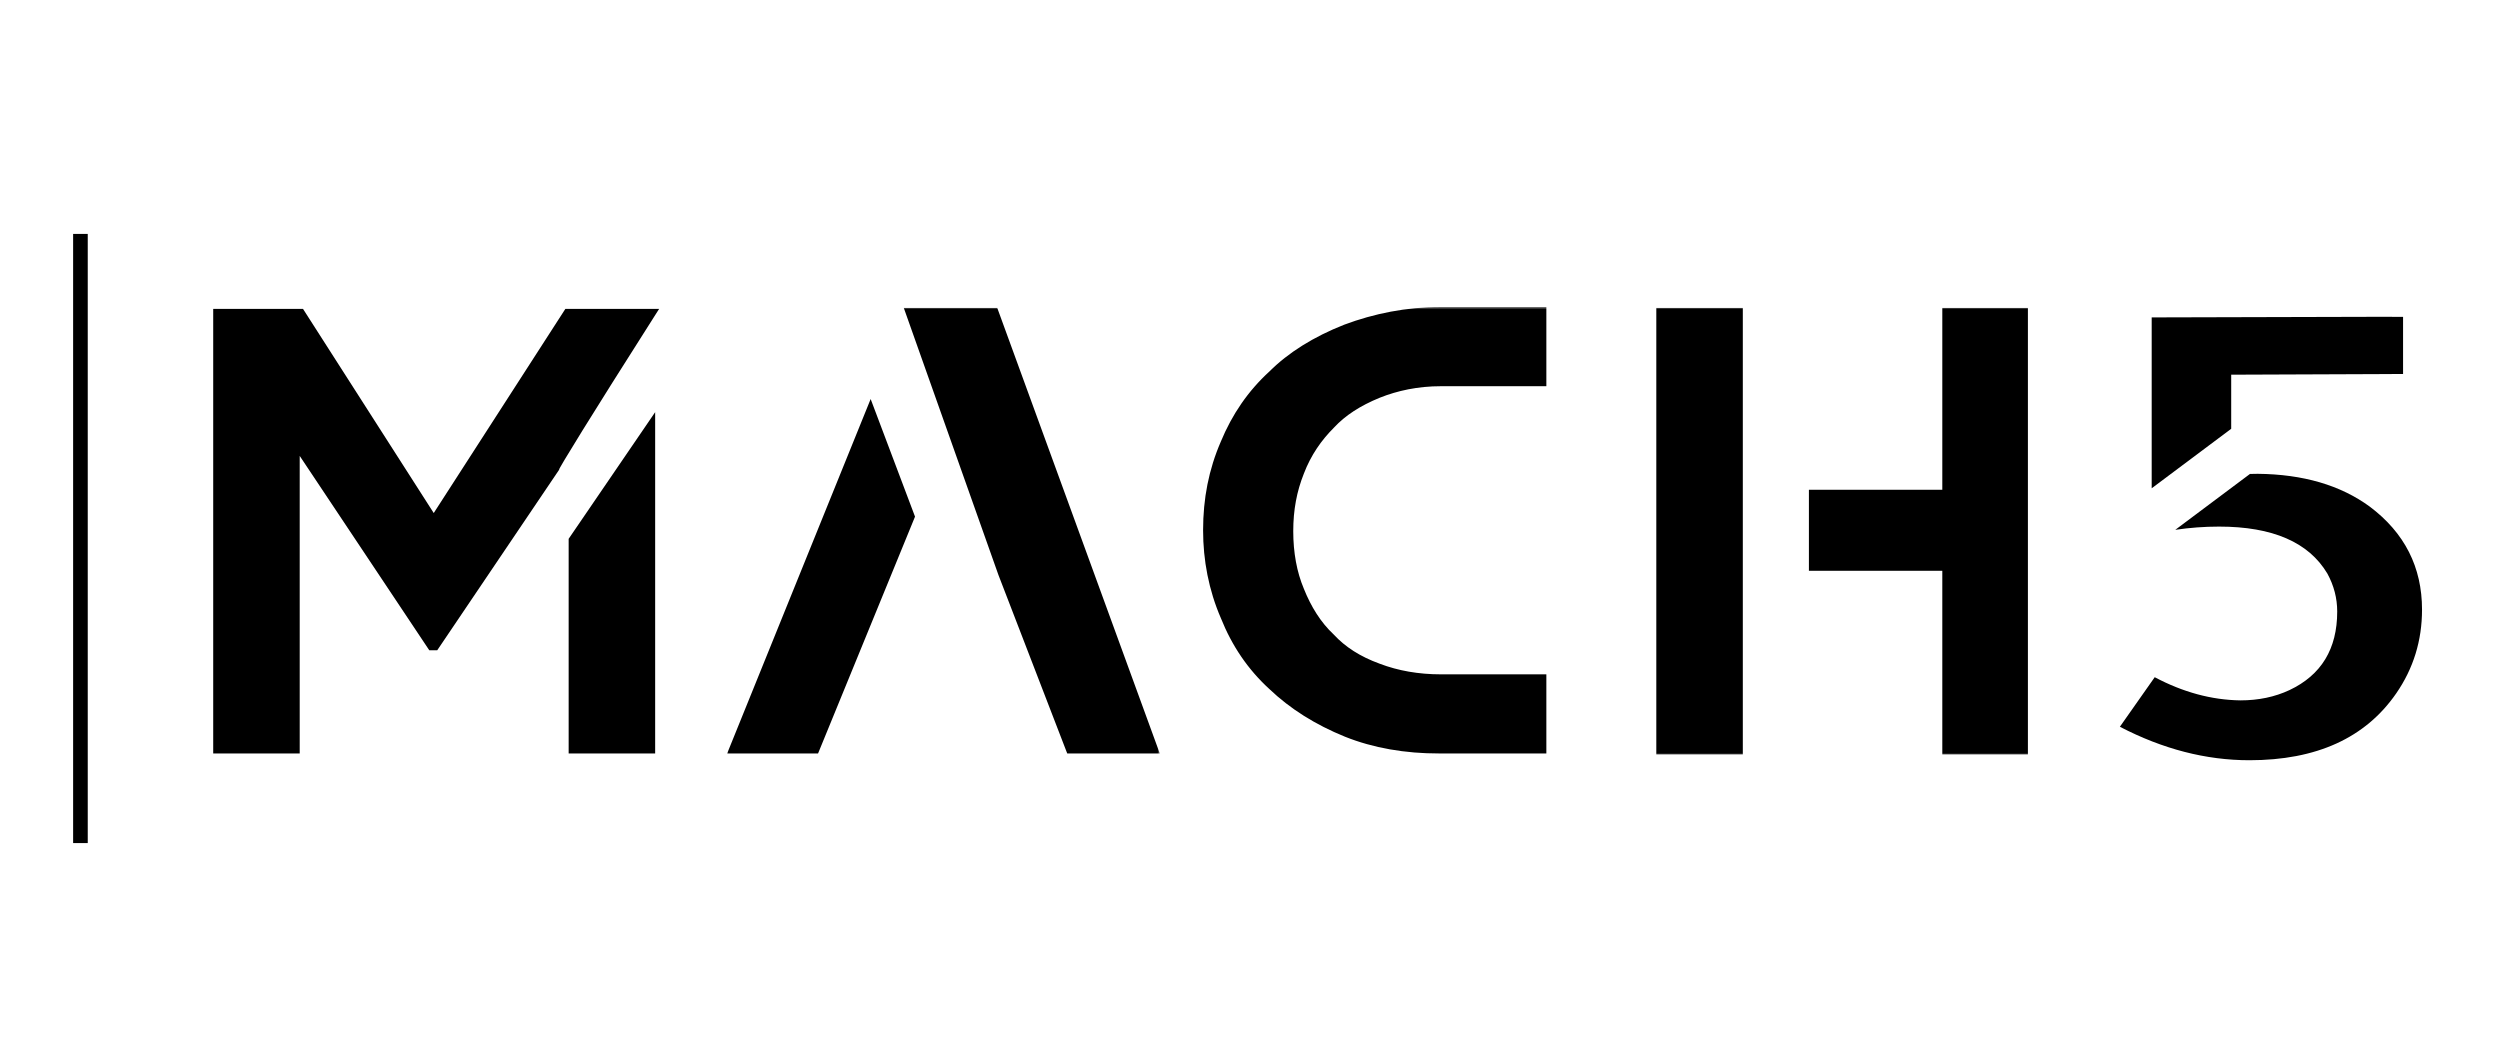 <svg width="513" height="213" viewBox="0 0 513 213" fill="none" xmlns="http://www.w3.org/2000/svg">
<g filter="url(#filter0_d_1_13)">
<mask id="path-1-outside-1_1_13" maskUnits="userSpaceOnUse" x="43" y="59" width="93" height="92" fill="black">
<rect fill="white" x="43" y="59" width="93" height="92"/>
<path d="M117.688 149.625V106.875L133.438 83.812V149.625H117.688ZM133.438 60.375C120.312 81 113.75 91.688 113.75 92.062L89.188 128.438H88.625L60.5 86.25V149.625H44.75V60.375H61.625L89 103.125L116.562 60.375H133.438Z"/>
</mask>
<path d="M117.688 149.625V106.875L133.438 83.812V149.625H117.688ZM133.438 60.375C120.312 81 113.75 91.688 113.75 92.062L89.188 128.438H88.625L60.5 86.25V149.625H44.75V60.375H61.625L89 103.125L116.562 60.375H133.438Z" fill="black"/>
<path d="M117.688 149.625H116.688V150.625H117.688V149.625ZM117.688 106.875L116.862 106.311L116.688 106.566V106.875H117.688ZM133.438 83.812H134.438V80.575L132.612 83.249L133.438 83.812ZM133.438 149.625V150.625H134.438V149.625H133.438ZM133.438 60.375L134.281 60.912L135.259 59.375H133.438V60.375ZM113.75 92.062L114.579 92.622L114.75 92.368V92.062H113.75ZM89.188 128.438V129.438H89.719L90.016 128.997L89.188 128.438ZM88.625 128.438L87.793 128.992L88.09 129.438H88.625V128.438ZM60.5 86.25L61.332 85.695L59.5 82.947V86.25H60.5ZM60.5 149.625V150.625H61.5V149.625H60.5ZM44.75 149.625H43.75V150.625H44.75V149.625ZM44.75 60.375V59.375H43.75V60.375H44.75ZM61.625 60.375L62.467 59.836L62.172 59.375H61.625V60.375ZM89 103.125L88.158 103.664L88.997 104.975L89.841 103.667L89 103.125ZM116.562 60.375V59.375H116.017L115.722 59.833L116.562 60.375ZM118.688 149.625V106.875H116.688V149.625H118.688ZM118.513 107.439L134.263 84.376L132.612 83.249L116.862 106.311L118.513 107.439ZM132.438 83.812V149.625H134.438V83.812H132.438ZM133.438 148.625H117.688V150.625H133.438V148.625ZM132.594 59.838C126.03 70.152 121.106 77.984 117.822 83.286C116.18 85.936 114.946 87.957 114.121 89.342C113.71 90.033 113.396 90.572 113.184 90.953C113.079 91.142 112.992 91.303 112.93 91.429C112.9 91.49 112.868 91.558 112.842 91.624C112.829 91.656 112.811 91.702 112.795 91.755C112.786 91.789 112.75 91.909 112.75 92.062H114.75C114.75 92.204 114.718 92.308 114.714 92.32C114.705 92.351 114.697 92.37 114.697 92.371C114.696 92.373 114.703 92.356 114.724 92.314C114.764 92.232 114.832 92.105 114.931 91.926C115.129 91.57 115.431 91.051 115.84 90.365C116.655 88.996 117.882 86.986 119.522 84.339C122.8 79.047 127.72 71.223 134.281 60.912L132.594 59.838ZM112.921 91.503L88.359 127.878L90.016 128.997L114.579 92.622L112.921 91.503ZM89.188 127.438H88.625V129.438H89.188V127.438ZM89.457 127.883L61.332 85.695L59.668 86.805L87.793 128.992L89.457 127.883ZM59.5 86.25V149.625H61.5V86.25H59.5ZM60.5 148.625H44.75V150.625H60.5V148.625ZM45.75 149.625V60.375H43.75V149.625H45.75ZM44.75 61.375H61.625V59.375H44.75V61.375ZM60.783 60.914L88.158 103.664L89.842 102.586L62.467 59.836L60.783 60.914ZM89.841 103.667L117.403 60.917L115.722 59.833L88.159 102.583L89.841 103.667ZM116.562 61.375H133.438V59.375H116.562V61.375Z" fill="black" mask="url(#path-1-outside-1_1_13)"/>
</g>
<g filter="url(#filter1_d_1_13)">
<mask id="path-3-outside-2_1_13" maskUnits="userSpaceOnUse" x="149" y="59" width="89" height="92" fill="black">
<rect fill="white" x="149" y="59" width="89" height="92"/>
<path d="M219.688 149.625L205.812 113.625L186.875 60.188H203.938L236.562 149.625H219.688ZM150.688 149.625L178.625 80.625L186.688 102L167.188 149.625H150.688Z"/>
</mask>
<path d="M219.688 149.625L205.812 113.625L186.875 60.188H203.938L236.562 149.625H219.688ZM150.688 149.625L178.625 80.625L186.688 102L167.188 149.625H150.688Z" fill="black"/>
<path d="M219.688 149.625L218.754 149.985L219.001 150.625H219.688V149.625ZM205.812 113.625L204.87 113.959L204.874 113.972L204.879 113.985L205.812 113.625ZM186.875 60.188V59.188H185.46L185.932 60.522L186.875 60.188ZM203.938 60.188L204.877 59.845L204.637 59.188H203.938V60.188ZM236.562 149.625V150.625H237.992L237.502 149.282L236.562 149.625ZM150.688 149.625L149.761 149.25L149.204 150.625H150.688V149.625ZM178.625 80.625L179.561 80.272L178.658 77.879L177.698 80.25L178.625 80.625ZM186.688 102L187.613 102.379L187.762 102.015L187.623 101.647L186.688 102ZM167.188 149.625V150.625H167.859L168.113 150.004L167.188 149.625ZM220.621 149.265L206.746 113.265L204.879 113.985L218.754 149.985L220.621 149.265ZM206.755 113.291L187.818 59.853L185.932 60.522L204.87 113.959L206.755 113.291ZM186.875 61.188H203.938V59.188H186.875V61.188ZM202.998 60.53L235.623 149.968L237.502 149.282L204.877 59.845L202.998 60.53ZM236.562 148.625H219.688V150.625H236.562V148.625ZM151.614 150L179.552 81L177.698 80.25L149.761 149.25L151.614 150ZM177.689 80.978L185.752 102.353L187.623 101.647L179.561 80.272L177.689 80.978ZM185.762 101.621L166.262 149.246L168.113 150.004L187.613 102.379L185.762 101.621ZM167.188 148.625H150.688V150.625H167.188V148.625Z" fill="black" mask="url(#path-3-outside-2_1_13)"/>
</g>
<g filter="url(#filter2_d_1_13)">
<mask id="path-5-outside-3_1_13" maskUnits="userSpaceOnUse" x="246" y="59" width="72" height="92" fill="black">
<rect fill="white" x="246" y="59" width="72" height="92"/>
<path d="M251.438 87C253.688 81.562 256.875 76.875 261.188 72.938C264.938 69.188 270 66 276.188 63.562C282.188 61.312 288.75 60 295.5 60H316.312V74.25H295.688C290.812 74.25 286.5 75.188 282.75 76.688C278.625 78.375 275.438 80.438 273 83.062C270.375 85.688 268.125 88.875 266.625 92.812C265.125 96.562 264.375 100.5 264.375 105C264.375 109.5 265.125 113.625 266.625 117.188C268.125 120.938 270.188 124.312 273 126.938C275.438 129.562 278.625 131.625 282.75 133.125C286.688 134.625 291 135.375 295.688 135.375H316.312V149.625H295.5C288.375 149.625 282 148.5 276.375 146.25C270.375 143.812 265.312 140.625 261.188 136.688C256.875 132.75 253.688 128.062 251.438 122.438C249 116.812 247.875 110.812 247.875 104.812C247.875 98.438 249 92.625 251.438 87Z"/>
</mask>
<path d="M251.438 87C253.688 81.562 256.875 76.875 261.188 72.938C264.938 69.188 270 66 276.188 63.562C282.188 61.312 288.75 60 295.5 60H316.312V74.25H295.688C290.812 74.25 286.5 75.188 282.75 76.688C278.625 78.375 275.438 80.438 273 83.062C270.375 85.688 268.125 88.875 266.625 92.812C265.125 96.562 264.375 100.5 264.375 105C264.375 109.5 265.125 113.625 266.625 117.188C268.125 120.938 270.188 124.312 273 126.938C275.438 129.562 278.625 131.625 282.75 133.125C286.688 134.625 291 135.375 295.688 135.375H316.312V149.625H295.5C288.375 149.625 282 148.5 276.375 146.25C270.375 143.812 265.312 140.625 261.188 136.688C256.875 132.75 253.688 128.062 251.438 122.438C249 116.812 247.875 110.812 247.875 104.812C247.875 98.438 249 92.625 251.438 87Z" fill="black"/>
<path d="M251.438 87L252.355 87.398L252.358 87.39L252.362 87.382L251.438 87ZM261.188 72.938L261.862 73.676L261.879 73.661L261.895 73.645L261.188 72.938ZM276.188 63.562L275.836 62.626L275.829 62.629L275.821 62.632L276.188 63.562ZM316.312 60H317.312V59H316.312V60ZM316.312 74.25V75.25H317.312V74.25H316.312ZM282.75 76.688L282.379 75.759L282.371 75.762L282.75 76.688ZM273 83.062L273.707 83.77L273.72 83.757L273.733 83.743L273 83.062ZM266.625 92.812L267.553 93.184L267.557 93.176L267.559 93.168L266.625 92.812ZM266.625 117.188L267.553 116.816L267.55 116.808L267.547 116.799L266.625 117.188ZM273 126.938L273.733 126.257L273.708 126.231L273.682 126.206L273 126.938ZM282.75 133.125L283.106 132.191L283.099 132.188L283.092 132.185L282.75 133.125ZM316.312 135.375H317.312V134.375H316.312V135.375ZM316.312 149.625V150.625H317.312V149.625H316.312ZM276.375 146.25L275.999 147.176L276.004 147.178L276.375 146.25ZM261.188 136.688L261.878 135.964L261.87 135.956L261.862 135.949L261.188 136.688ZM251.438 122.438L252.366 122.066L252.361 122.053L252.355 122.04L251.438 122.438ZM252.362 87.382C254.559 82.071 257.665 77.508 261.862 73.676L260.513 72.199C256.085 76.242 252.816 81.054 250.513 86.618L252.362 87.382ZM261.895 73.645C265.528 70.011 270.466 66.891 276.554 64.493L275.821 62.632C269.534 65.109 264.347 68.364 260.48 72.23L261.895 73.645ZM276.539 64.499C282.435 62.288 288.879 61 295.5 61V59C288.621 59 281.94 60.337 275.836 62.626L276.539 64.499ZM295.5 61H316.312V59H295.5V61ZM315.312 60V74.25H317.312V60H315.312ZM316.312 73.25H295.688V75.25H316.312V73.25ZM295.688 73.25C290.681 73.25 286.243 74.213 282.379 75.759L283.121 77.616C286.757 76.162 290.944 75.25 295.688 75.25V73.25ZM282.371 75.762C278.149 77.489 274.827 79.625 272.267 82.382L273.733 83.743C276.048 81.25 279.101 79.261 283.129 77.613L282.371 75.762ZM272.293 82.355C269.581 85.067 267.247 88.371 265.691 92.457L267.559 93.168C269.003 89.379 271.169 86.308 273.707 83.77L272.293 82.355ZM265.697 92.441C264.146 96.317 263.375 100.381 263.375 105H265.375C265.375 100.619 266.104 96.808 267.553 93.184L265.697 92.441ZM263.375 105C263.375 109.609 264.143 113.869 265.703 117.576L267.547 116.799C266.107 113.381 265.375 109.391 265.375 105H263.375ZM265.697 117.559C267.236 121.406 269.371 124.918 272.318 127.669L273.682 126.206C271.004 123.707 269.014 120.469 267.553 116.816L265.697 117.559ZM272.267 127.618C274.829 130.377 278.158 132.519 282.408 134.065L283.092 132.185C279.092 130.731 276.046 128.748 273.733 126.257L272.267 127.618ZM282.394 134.059C286.457 135.607 290.892 136.375 295.688 136.375V134.375C291.108 134.375 286.918 133.643 283.106 132.191L282.394 134.059ZM295.688 136.375H316.312V134.375H295.688V136.375ZM315.312 135.375V149.625H317.312V135.375H315.312ZM316.312 148.625H295.5V150.625H316.312V148.625ZM295.5 148.625C288.48 148.625 282.234 147.517 276.746 145.322L276.004 147.178C281.766 149.483 288.27 150.625 295.5 150.625V148.625ZM276.751 145.324C270.852 142.927 265.9 139.804 261.878 135.964L260.497 137.411C264.725 141.446 269.898 144.698 275.999 147.176L276.751 145.324ZM261.862 135.949C257.667 132.119 254.563 127.559 252.366 122.066L250.509 122.809C252.812 128.566 256.083 133.381 260.513 137.426L261.862 135.949ZM252.355 122.04C249.976 116.551 248.875 110.688 248.875 104.812H246.875C246.875 110.937 248.024 117.074 250.52 122.835L252.355 122.04ZM248.875 104.812C248.875 98.562 249.976 92.887 252.355 87.398L250.52 86.602C248.024 92.363 246.875 98.313 246.875 104.812H248.875Z" fill="black" mask="url(#path-5-outside-3_1_13)"/>
</g>
<g filter="url(#filter3_d_1_13)">
<mask id="path-7-outside-4_1_13" maskUnits="userSpaceOnUse" x="339" y="59" width="78" height="92" fill="black">
<rect fill="white" x="339" y="59" width="78" height="92"/>
<path d="M356.625 97.5V149.812H340.875V60.188H356.625V97.5ZM399.562 60.188H415.125V149.812H399.562V112.125H372.188V97.5H399.562V60.188Z"/>
</mask>
<path d="M356.625 97.5V149.812H340.875V60.188H356.625V97.5ZM399.562 60.188H415.125V149.812H399.562V112.125H372.188V97.5H399.562V60.188Z" fill="black"/>
<path d="M356.625 149.812V150.812H357.625V149.812H356.625ZM340.875 149.812H339.875V150.812H340.875V149.812ZM340.875 60.188V59.188H339.875V60.188H340.875ZM356.625 60.188H357.625V59.188H356.625V60.188ZM399.562 60.188V59.188H398.562V60.188H399.562ZM415.125 60.188H416.125V59.188H415.125V60.188ZM415.125 149.812V150.812H416.125V149.812H415.125ZM399.562 149.812H398.562V150.812H399.562V149.812ZM399.562 112.125H400.562V111.125H399.562V112.125ZM372.188 112.125H371.188V113.125H372.188V112.125ZM372.188 97.5V96.5H371.188V97.5H372.188ZM399.562 97.5V98.5H400.562V97.5H399.562ZM355.625 97.5V149.812H357.625V97.5H355.625ZM356.625 148.812H340.875V150.812H356.625V148.812ZM341.875 149.812V60.188H339.875V149.812H341.875ZM340.875 61.188H356.625V59.188H340.875V61.188ZM355.625 60.188V97.5H357.625V60.188H355.625ZM399.562 61.188H415.125V59.188H399.562V61.188ZM414.125 60.188V149.812H416.125V60.188H414.125ZM415.125 148.812H399.562V150.812H415.125V148.812ZM400.562 149.812V112.125H398.562V149.812H400.562ZM399.562 111.125H372.188V113.125H399.562V111.125ZM373.188 112.125V97.5H371.188V112.125H373.188ZM372.188 98.5H399.562V96.5H372.188V98.5ZM400.562 97.5V60.188H398.562V97.5H400.562Z" fill="black" mask="url(#path-7-outside-4_1_13)"/>
</g>
<g filter="url(#filter4_d_1_13)">
<line x1="16.505" y1="44" x2="16.505" y2="169" stroke="black" stroke-width="3"/>
</g>
<g filter="url(#filter5_d_1_13)">
<path d="M461.571 152C452.662 152 443.805 149.711 435 145.132L442.148 134.962C447.949 138.044 453.802 139.629 459.707 139.717C463.436 139.717 466.803 139.013 469.807 137.604C476.333 134.522 479.596 129.151 479.596 121.491C479.596 118.761 478.923 116.164 477.576 113.698C473.744 107.27 466.337 104.057 455.356 104.057C452.337 104.057 449.34 104.278 446.365 104.721L461.691 93.254C462.248 93.236 462.778 93.226 463.281 93.226C472.604 93.314 480.27 95.56 486.278 99.962C493.426 105.333 497 112.377 497 121.094C497 127.434 495.239 133.157 491.717 138.264C485.398 147.421 475.349 152 461.571 152Z" fill="black"/>
<path d="M441.526 61.132V96.195L457.842 83.987V72.887L490.784 72.755V72.744H493.109V61.023H490.784V61L441.526 61.132Z" fill="black"/>
</g>
<defs>
<filter id="filter0_d_1_13" x="40.75" y="60.375" width="96.688" height="97.25" filterUnits="userSpaceOnUse" color-interpolation-filters="sRGB">
<feFlood flood-opacity="0" result="BackgroundImageFix"/>
<feColorMatrix in="SourceAlpha" type="matrix" values="0 0 0 0 0 0 0 0 0 0 0 0 0 0 0 0 0 0 127 0" result="hardAlpha"/>
<feOffset dy="4"/>
<feGaussianBlur stdDeviation="2"/>
<feComposite in2="hardAlpha" operator="out"/>
<feColorMatrix type="matrix" values="0 0 0 0 0 0 0 0 0 0 0 0 0 0 0 0 0 0 0.25 0"/>
<feBlend mode="normal" in2="BackgroundImageFix" result="effect1_dropShadow_1_13"/>
<feBlend mode="normal" in="SourceGraphic" in2="effect1_dropShadow_1_13" result="shape"/>
</filter>
<filter id="filter1_d_1_13" x="146.688" y="60.188" width="93.875" height="97.438" filterUnits="userSpaceOnUse" color-interpolation-filters="sRGB">
<feFlood flood-opacity="0" result="BackgroundImageFix"/>
<feColorMatrix in="SourceAlpha" type="matrix" values="0 0 0 0 0 0 0 0 0 0 0 0 0 0 0 0 0 0 127 0" result="hardAlpha"/>
<feOffset dy="4"/>
<feGaussianBlur stdDeviation="2"/>
<feComposite in2="hardAlpha" operator="out"/>
<feColorMatrix type="matrix" values="0 0 0 0 0 0 0 0 0 0 0 0 0 0 0 0 0 0 0.25 0"/>
<feBlend mode="normal" in2="BackgroundImageFix" result="effect1_dropShadow_1_13"/>
<feBlend mode="normal" in="SourceGraphic" in2="effect1_dropShadow_1_13" result="shape"/>
</filter>
<filter id="filter2_d_1_13" x="243.875" y="60" width="76.438" height="97.625" filterUnits="userSpaceOnUse" color-interpolation-filters="sRGB">
<feFlood flood-opacity="0" result="BackgroundImageFix"/>
<feColorMatrix in="SourceAlpha" type="matrix" values="0 0 0 0 0 0 0 0 0 0 0 0 0 0 0 0 0 0 127 0" result="hardAlpha"/>
<feOffset dy="4"/>
<feGaussianBlur stdDeviation="2"/>
<feComposite in2="hardAlpha" operator="out"/>
<feColorMatrix type="matrix" values="0 0 0 0 0 0 0 0 0 0 0 0 0 0 0 0 0 0 0.25 0"/>
<feBlend mode="normal" in2="BackgroundImageFix" result="effect1_dropShadow_1_13"/>
<feBlend mode="normal" in="SourceGraphic" in2="effect1_dropShadow_1_13" result="shape"/>
</filter>
<filter id="filter3_d_1_13" x="336.875" y="60.188" width="82.25" height="97.625" filterUnits="userSpaceOnUse" color-interpolation-filters="sRGB">
<feFlood flood-opacity="0" result="BackgroundImageFix"/>
<feColorMatrix in="SourceAlpha" type="matrix" values="0 0 0 0 0 0 0 0 0 0 0 0 0 0 0 0 0 0 127 0" result="hardAlpha"/>
<feOffset dy="4"/>
<feGaussianBlur stdDeviation="2"/>
<feComposite in2="hardAlpha" operator="out"/>
<feColorMatrix type="matrix" values="0 0 0 0 0 0 0 0 0 0 0 0 0 0 0 0 0 0 0.25 0"/>
<feBlend mode="normal" in2="BackgroundImageFix" result="effect1_dropShadow_1_13"/>
<feBlend mode="normal" in="SourceGraphic" in2="effect1_dropShadow_1_13" result="shape"/>
</filter>
<filter id="filter4_d_1_13" x="11.005" y="44" width="11" height="133" filterUnits="userSpaceOnUse" color-interpolation-filters="sRGB">
<feFlood flood-opacity="0" result="BackgroundImageFix"/>
<feColorMatrix in="SourceAlpha" type="matrix" values="0 0 0 0 0 0 0 0 0 0 0 0 0 0 0 0 0 0 127 0" result="hardAlpha"/>
<feOffset dy="4"/>
<feGaussianBlur stdDeviation="2"/>
<feComposite in2="hardAlpha" operator="out"/>
<feColorMatrix type="matrix" values="0 0 0 0 0 0 0 0 0 0 0 0 0 0 0 0 0 0 0.25 0"/>
<feBlend mode="normal" in2="BackgroundImageFix" result="effect1_dropShadow_1_13"/>
<feBlend mode="normal" in="SourceGraphic" in2="effect1_dropShadow_1_13" result="shape"/>
</filter>
<filter id="filter5_d_1_13" x="431" y="61" width="70" height="99" filterUnits="userSpaceOnUse" color-interpolation-filters="sRGB">
<feFlood flood-opacity="0" result="BackgroundImageFix"/>
<feColorMatrix in="SourceAlpha" type="matrix" values="0 0 0 0 0 0 0 0 0 0 0 0 0 0 0 0 0 0 127 0" result="hardAlpha"/>
<feOffset dy="4"/>
<feGaussianBlur stdDeviation="2"/>
<feComposite in2="hardAlpha" operator="out"/>
<feColorMatrix type="matrix" values="0 0 0 0 0 0 0 0 0 0 0 0 0 0 0 0 0 0 0.25 0"/>
<feBlend mode="normal" in2="BackgroundImageFix" result="effect1_dropShadow_1_13"/>
<feBlend mode="normal" in="SourceGraphic" in2="effect1_dropShadow_1_13" result="shape"/>
</filter>
</defs>
</svg>

